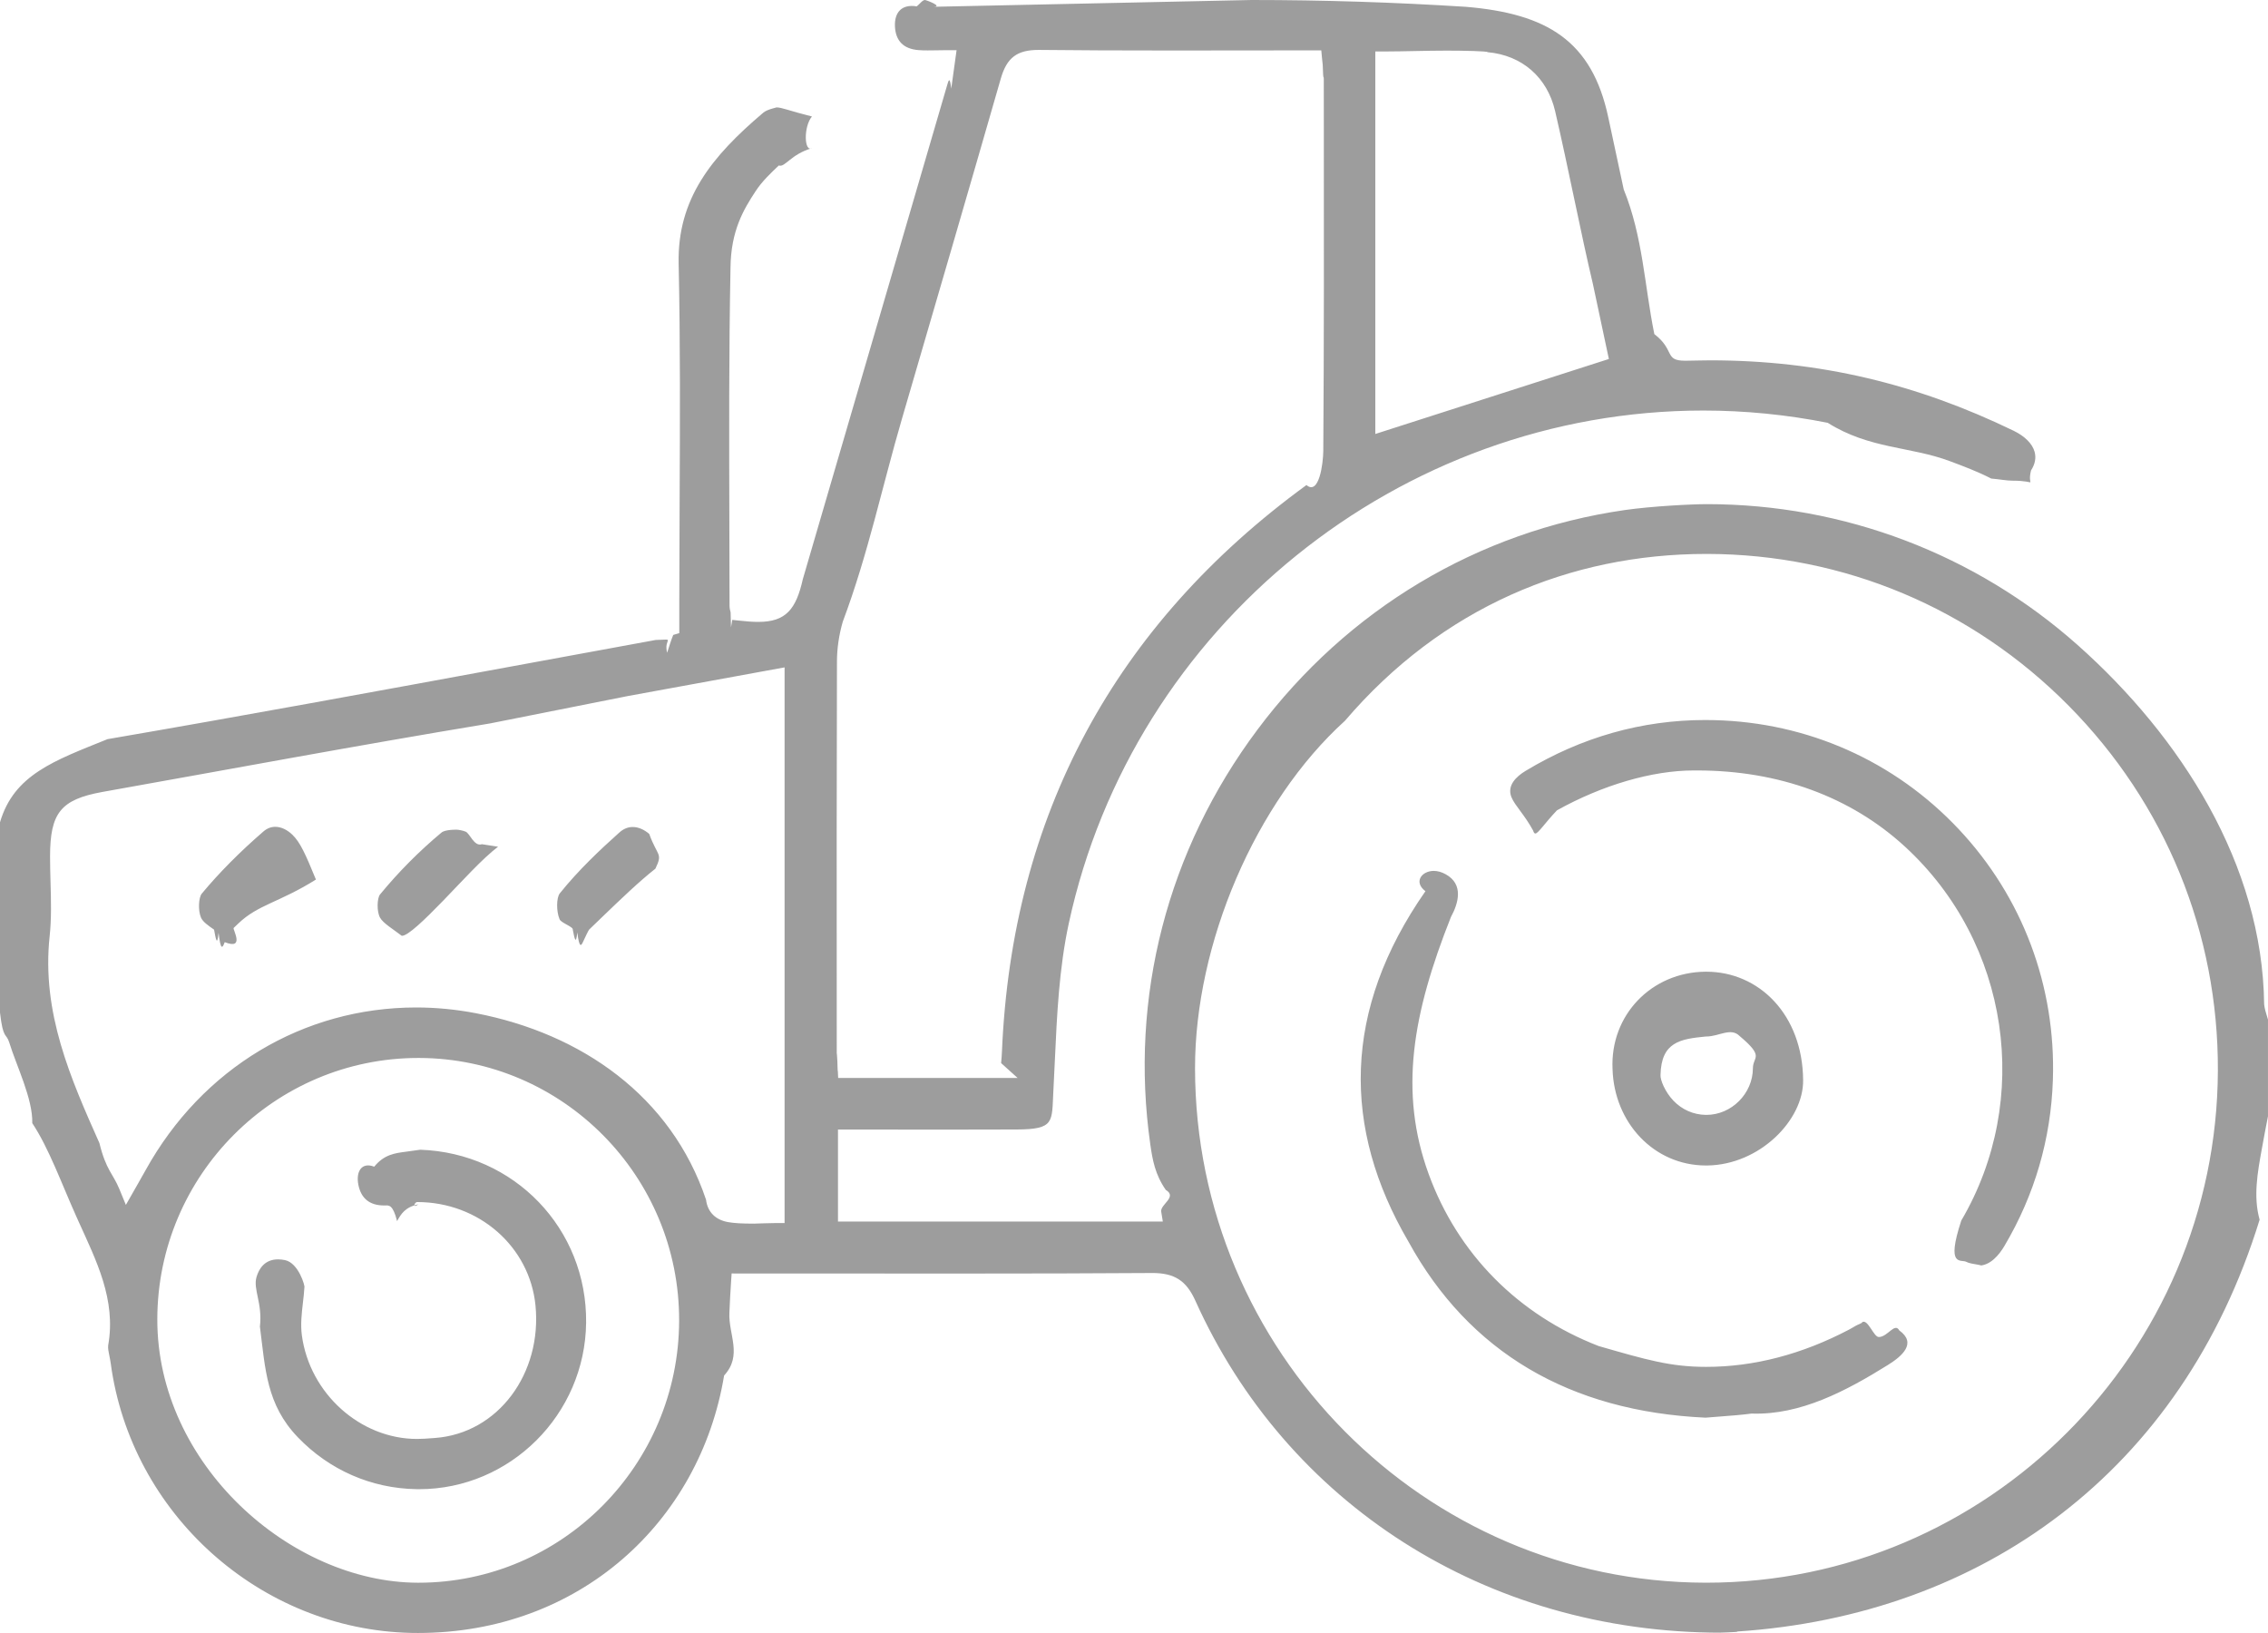 <svg 
 xmlns="http://www.w3.org/2000/svg"
 xmlns:xlink="http://www.w3.org/1999/xlink"
 width="100px" height="72px">
<path fill-rule="evenodd"  fill="rgb(157, 157, 157)"
 d="M99.728,50.654 C99.540,51.689 99.345,52.759 99.63,53.778 C96.200,64.90 87.383,71.217 76.600,71.934 C76.72,71.969 75.537,71.986 75.9,71.986 C65.462,71.986 56.709,66.245 52.711,57.360 C52.307,56.461 51.789,56.127 50.799,56.127 L50.766,56.128 C48.262,56.145 45.571,56.152 42.40,56.152 C40.643,56.152 32.259,56.148 32.259,56.148 L32.235,56.495 C32.202,56.965 32.181,57.427 32.160,57.883 C32.116,58.845 32.75,59.754 31.927,60.647 C30.856,67.118 25.53,71.999 18.429,71.999 C18.330,71.999 18.231,71.998 18.132,71.996 C11.465,71.851 5.768,66.737 4.881,60.102 C4.867,59.998 4.846,59.894 4.825,59.789 C4.788,59.614 4.754,59.449 4.770,59.316 C5.13,57.295 4.230,55.556 3.473,53.875 L3.376,53.660 C2.707,52.171 2.16,50.633 1.423,49.52 C1.45,48.44 0.722,46.990 0.410,45.970 C0.274,45.528 0.139,45.86 0.0,44.646 L0.0,36.254 C0.618,34.151 2.39,33.54 4.740,32.590 C10.704,31.565 16.756,30.451 22.608,29.374 C24.710,28.987 26.812,28.600 28.914,28.216 C29.84,28.185 29.245,28.133 29.416,28.78 C29.498,28.52 29.587,28.23 29.684,27.994 L29.951,27.915 L29.951,26.559 C29.951,25.79 29.959,23.599 29.966,22.119 C29.982,18.679 29.999,15.122 29.923,11.623 C29.861,8.774 31.371,6.901 33.659,4.964 C33.839,4.812 34.29,4.735 34.225,4.735 C34.486,4.735 34.765,4.877 35.8,5.136 C35.424,5.579 35.450,6.74 35.81,6.530 C34.865,6.798 34.610,7.40 34.340,7.295 C33.977,7.639 33.601,7.994 33.317,8.428 C32.789,9.232 32.225,10.165 32.209,11.81 C32.137,15.61 32.148,19.107 32.159,23.20 C32.162,24.249 32.165,25.478 32.167,26.708 C32.167,26.822 32.193,26.921 32.214,27.0 C32.220,27.22 32.226,27.44 32.231,27.66 L32.287,27.331 L32.555,27.360 C32.931,27.402 33.202,27.420 33.434,27.420 C34.651,27.420 35.10,26.864 35.398,25.536 L41.761,3.757 C41.822,3.548 41.878,3.337 41.942,3.91 L42.177,2.213 L41.691,2.213 C41.540,2.213 41.397,2.216 41.260,2.219 C41.137,2.221 41.18,2.223 40.902,2.223 C40.764,2.223 40.630,2.220 40.496,2.209 C39.840,2.157 39.492,1.807 39.460,1.169 C39.430,0.555 39.751,0.172 40.417,0.28 C40.536,0.2 40.668,0.0 40.781,0.0 C40.836,0.0 41.64,0.3 41.123,0.3 L55.183,0.0 C58.332,0.0 61.481,0.1 64.631,0.3 C68.21,0.6 70.193,1.795 70.912,5.176 C71.137,6.236 71.365,7.294 71.593,8.353 C72.44,10.441 72.509,12.602 72.942,14.730 C73.86,15.435 73.370,15.904 74.293,15.904 C74.327,15.904 74.362,15.904 74.398,15.903 C74.731,15.892 75.64,15.887 75.395,15.887 C80.24,15.887 84.527,16.931 88.780,18.990 C89.279,19.232 89.609,19.562 89.709,19.921 C89.783,20.188 89.731,20.463 89.552,20.740 C89.351,21.53 89.94,21.193 88.720,21.193 C88.466,21.193 88.165,21.130 87.798,21.1 C87.187,20.786 86.565,20.554 85.963,20.329 C84.225,19.680 82.428,19.8 80.588,18.642 C78.781,18.283 76.936,18.101 75.102,18.101 C61.723,18.101 49.957,27.610 47.125,40.711 C46.696,42.696 46.601,44.773 46.509,46.781 C46.489,47.228 46.468,47.675 46.444,48.119 C46.371,49.465 46.52,49.795 44.817,49.800 C43.934,49.804 43.51,49.805 42.169,49.805 L36.948,49.803 L36.948,53.859 L51.271,53.859 L51.200,53.425 C51.147,53.102 51.93,52.781 51.40,52.462 C50.924,51.774 50.814,51.125 50.719,50.459 C49.794,43.976 51.472,37.482 55.443,32.172 C59.414,26.861 65.164,23.423 71.634,22.489 C72.839,22.316 74.60,22.228 75.264,22.228 C81.298,22.228 87.102,24.434 91.607,28.440 C96.155,32.485 99.76,38.113 99.830,44.286 C99.852,44.472 99.904,44.641 99.954,44.804 C99.970,44.854 99.985,44.903 99.999,44.953 L99.999,49.216 C99.903,49.694 99.816,50.174 99.728,50.654 ZM18.423,69.783 L18.450,69.783 C24.772,69.783 29.928,64.599 29.944,58.228 C29.960,51.860 24.817,46.665 18.481,46.646 L18.448,46.646 C12.108,46.646 6.944,51.816 6.936,58.171 C6.928,64.559 12.81,69.768 18.423,69.783 ZM34.594,29.425 C34.594,29.425 29.169,30.418 27.687,30.688 L21.61,31.896 C15.540,32.902 10.19,33.907 4.500,34.920 C2.680,35.255 2.209,35.838 2.207,37.761 C2.207,38.140 2.218,38.520 2.228,38.900 C2.251,39.687 2.273,40.500 2.189,41.276 C1.824,44.652 3.126,47.575 4.384,50.401 C4.678,51.60 4.981,51.741 5.260,52.420 L5.550,53.125 L6.115,52.133 C6.231,51.930 6.328,51.760 6.423,51.588 C8.910,47.100 13.369,44.420 18.351,44.420 C19.223,44.420 20.105,44.505 20.974,44.672 C25.643,45.569 29.60,48.337 31.131,52.897 C31.198,53.45 31.562,53.790 32.106,53.884 C32.374,53.929 32.667,53.951 33.28,53.951 C33.227,53.951 33.427,53.944 33.629,53.938 C33.825,53.932 34.23,53.925 34.222,53.925 L34.594,53.925 L34.594,29.425 ZM60.640,19.134 L70.938,15.828 L70.867,15.496 C70.656,14.514 70.446,13.523 70.235,12.527 C69.706,10.30 69.159,7.447 68.568,4.899 C68.222,3.408 67.109,2.437 65.591,2.301 C65.61,2.253 64.490,2.232 63.795,2.232 C63.339,2.232 62.881,2.241 62.418,2.250 C61.954,2.259 61.485,2.269 61.12,2.269 L60.640,2.269 L60.640,19.134 ZM36.956,47.529 L44.87,47.529 L44.141,46.872 C44.158,46.684 44.171,46.530 44.177,46.376 C44.615,35.972 49.133,27.564 57.604,21.386 C58.16,21.86 58.342,20.426 58.346,19.884 C58.379,15.117 58.375,10.272 58.370,5.585 L58.368,3.479 C58.368,3.269 58.345,3.69 58.321,2.857 C58.310,2.761 58.298,2.663 58.289,2.560 L58.258,2.221 L57.919,2.221 C56.853,2.221 55.795,2.222 54.740,2.224 C53.696,2.225 52.657,2.227 51.621,2.227 C49.298,2.227 47.515,2.219 45.840,2.201 L45.792,2.201 C44.843,2.201 44.392,2.542 44.128,3.461 C42.690,8.462 41.206,13.541 39.772,18.452 C38.899,21.437 38.28,24.423 37.160,27.409 C36.993,27.984 36.904,28.589 36.903,29.158 C36.887,34.135 36.890,39.196 36.893,44.89 L36.894,46.55 C36.894,46.301 36.907,46.542 36.921,46.796 C36.928,46.917 36.935,47.42 36.940,47.171 L36.956,47.529 ZM91.214,31.119 C86.957,26.815 81.300,24.437 75.285,24.423 L75.233,24.423 C69.225,24.423 63.567,26.786 59.301,31.78 C55.34,35.371 52.686,41.62 52.691,47.103 C52.702,59.581 62.795,69.755 75.191,69.782 L75.240,69.782 C87.629,69.783 97.745,59.651 97.790,47.197 C97.812,41.140 95.477,35.429 91.214,31.119 ZM86.705,55.639 C86.478,55.503 85.784,55.92 86.477,53.814 C89.601,48.50 88.624,41.577 83.986,37.322 C81.595,35.129 78.430,33.970 74.832,33.970 L74.677,33.970 C72.850,33.970 70.656,34.611 68.649,35.728 C68.106,36.30 67.820,36.75 67.697,36.75 C67.658,36.75 67.623,36.71 67.598,36.62 C67.225,35.930 66.798,35.523 66.645,35.156 C66.428,34.632 66.862,34.233 67.265,33.989 C69.730,32.501 72.397,31.746 75.193,31.746 C75.323,31.746 75.453,31.748 75.583,31.751 C79.716,31.852 83.546,33.560 86.365,36.560 C89.176,39.552 90.650,43.476 90.515,47.610 C90.430,50.216 89.712,52.680 88.381,54.931 C88.146,55.328 87.758,55.802 87.242,55.802 C87.68,55.802 86.888,55.747 86.705,55.639 ZM75.222,51.387 C72.910,51.387 71.17,49.483 71.1,47.142 C70.985,44.749 72.829,42.861 75.199,42.843 L75.233,42.843 C77.561,42.843 79.477,44.736 79.503,47.62 C79.529,49.376 77.593,51.357 75.276,51.387 L75.222,51.387 ZM77.288,47.106 C77.290,46.569 77.82,46.62 76.703,45.679 C76.314,45.286 75.793,45.70 75.235,45.70 L75.233,45.70 L75.214,45.70 C74.104,45.81 73.244,45.928 73.215,47.40 C73.200,47.600 73.403,48.130 73.785,48.531 C74.161,48.925 74.665,49.147 75.206,49.156 L75.238,49.156 C76.344,49.156 77.283,48.217 77.288,47.106 ZM62.993,51.766 C64.274,55.279 66.934,57.971 70.485,59.347 C72.60,59.956 73.656,60.266 75.230,60.266 C77.333,60.266 79.449,59.714 81.520,58.627 C81.621,58.574 81.719,58.515 81.817,58.457 C81.915,58.398 82.12,58.340 82.113,58.289 C82.368,58.160 82.612,58.95 82.840,58.95 C83.229,58.95 83.542,58.291 83.743,58.659 C84.53,59.225 83.863,59.795 83.237,60.185 C81.412,61.320 79.391,62.40 77.229,62.325 C76.775,62.385 76.323,62.419 75.844,62.455 C75.631,62.471 75.416,62.488 75.200,62.506 C69.211,62.230 64.774,59.618 62.10,54.743 C59.169,49.732 59.194,44.534 62.85,39.294 C62.310,38.885 62.690,38.398 63.218,38.398 C63.387,38.398 63.564,38.448 63.744,38.548 C64.542,38.988 64.309,39.817 63.973,40.434 C62.28,44.7 61.671,48.137 62.993,51.766 ZM26.556,40.427 C26.364,40.611 26.173,40.795 25.982,40.980 C25.954,40.999 25.822,41.28 25.715,41.51 C25.636,41.68 25.549,41.87 25.454,41.112 C25.391,41.72 25.325,41.34 25.256,40.994 C25.29,40.862 24.746,40.699 24.674,40.533 C24.525,40.189 24.530,39.579 24.683,39.388 C25.512,38.353 26.478,37.449 27.314,36.701 C27.491,36.543 27.688,36.463 27.898,36.463 C28.139,36.463 28.390,36.568 28.625,36.767 C28.992,37.78 29.234,37.598 28.898,38.3 C28.186,38.860 27.357,39.656 26.556,40.427 ZM17.724,41.26 L17.714,41.26 C17.357,40.983 16.892,40.708 16.756,40.459 C16.604,40.181 16.627,39.595 16.756,39.438 C17.565,38.452 18.477,37.533 19.467,36.707 C19.542,36.644 19.741,36.581 20.13,36.581 C20.206,36.581 20.399,36.614 20.531,36.668 C20.723,36.749 20.905,37.34 21.25,37.222 C21.50,37.261 21.73,37.298 21.96,37.332 C21.27,37.857 20.391,38.833 19.525,39.727 C18.707,40.570 17.987,41.26 17.724,41.26 ZM10.507,40.718 L10.302,40.914 C10.247,40.966 10.82,41.9 9.908,41.54 C9.824,41.76 9.734,41.99 9.637,41.128 C9.572,41.80 9.504,41.33 9.438,40.988 C9.194,40.819 8.941,40.644 8.862,40.458 C8.721,40.124 8.763,39.562 8.895,39.403 C9.658,38.484 10.572,37.562 11.613,36.662 C11.771,36.525 11.948,36.455 12.138,36.455 C12.393,36.455 12.662,36.581 12.897,36.809 C13.235,37.138 13.464,37.644 13.93,38.78 C12.298,39.8 11.388,39.877 10.507,40.718 ZM12.560,55.558 C13.175,55.682 13.457,56.73 13.422,56.754 C13.410,56.975 13.384,57.198 13.357,57.433 C13.302,57.904 13.245,58.391 13.310,58.878 C13.655,61.438 15.885,63.444 18.387,63.444 C18.597,63.444 18.809,63.430 19.17,63.402 C21.972,63.2 23.904,60.546 23.611,57.561 C23.355,54.961 21.113,52.999 18.395,52.999 C18.279,52.999 18.163,53.3 18.45,53.10 C17.859,53.22 17.680,53.53 17.508,53.84 C17.325,53.115 17.154,53.145 16.990,53.149 L16.937,53.150 C16.305,53.150 15.923,52.845 15.802,52.244 C15.685,51.661 15.939,51.223 16.500,51.44 C16.937,50.904 17.404,50.844 17.897,50.780 C18.108,50.753 18.319,50.725 18.528,50.692 C22.680,50.835 25.891,54.180 25.843,58.322 C25.796,62.368 22.493,65.659 18.479,65.659 L18.363,65.658 C16.375,65.627 14.516,64.813 13.129,63.367 C11.746,61.926 11.7,60.37 11.46,58.49 C11.58,57.454 11.149,56.850 11.311,56.302 C11.415,55.948 11.665,55.526 12.261,55.526 C12.355,55.526 12.456,55.537 12.560,55.558 Z"/>
</svg>